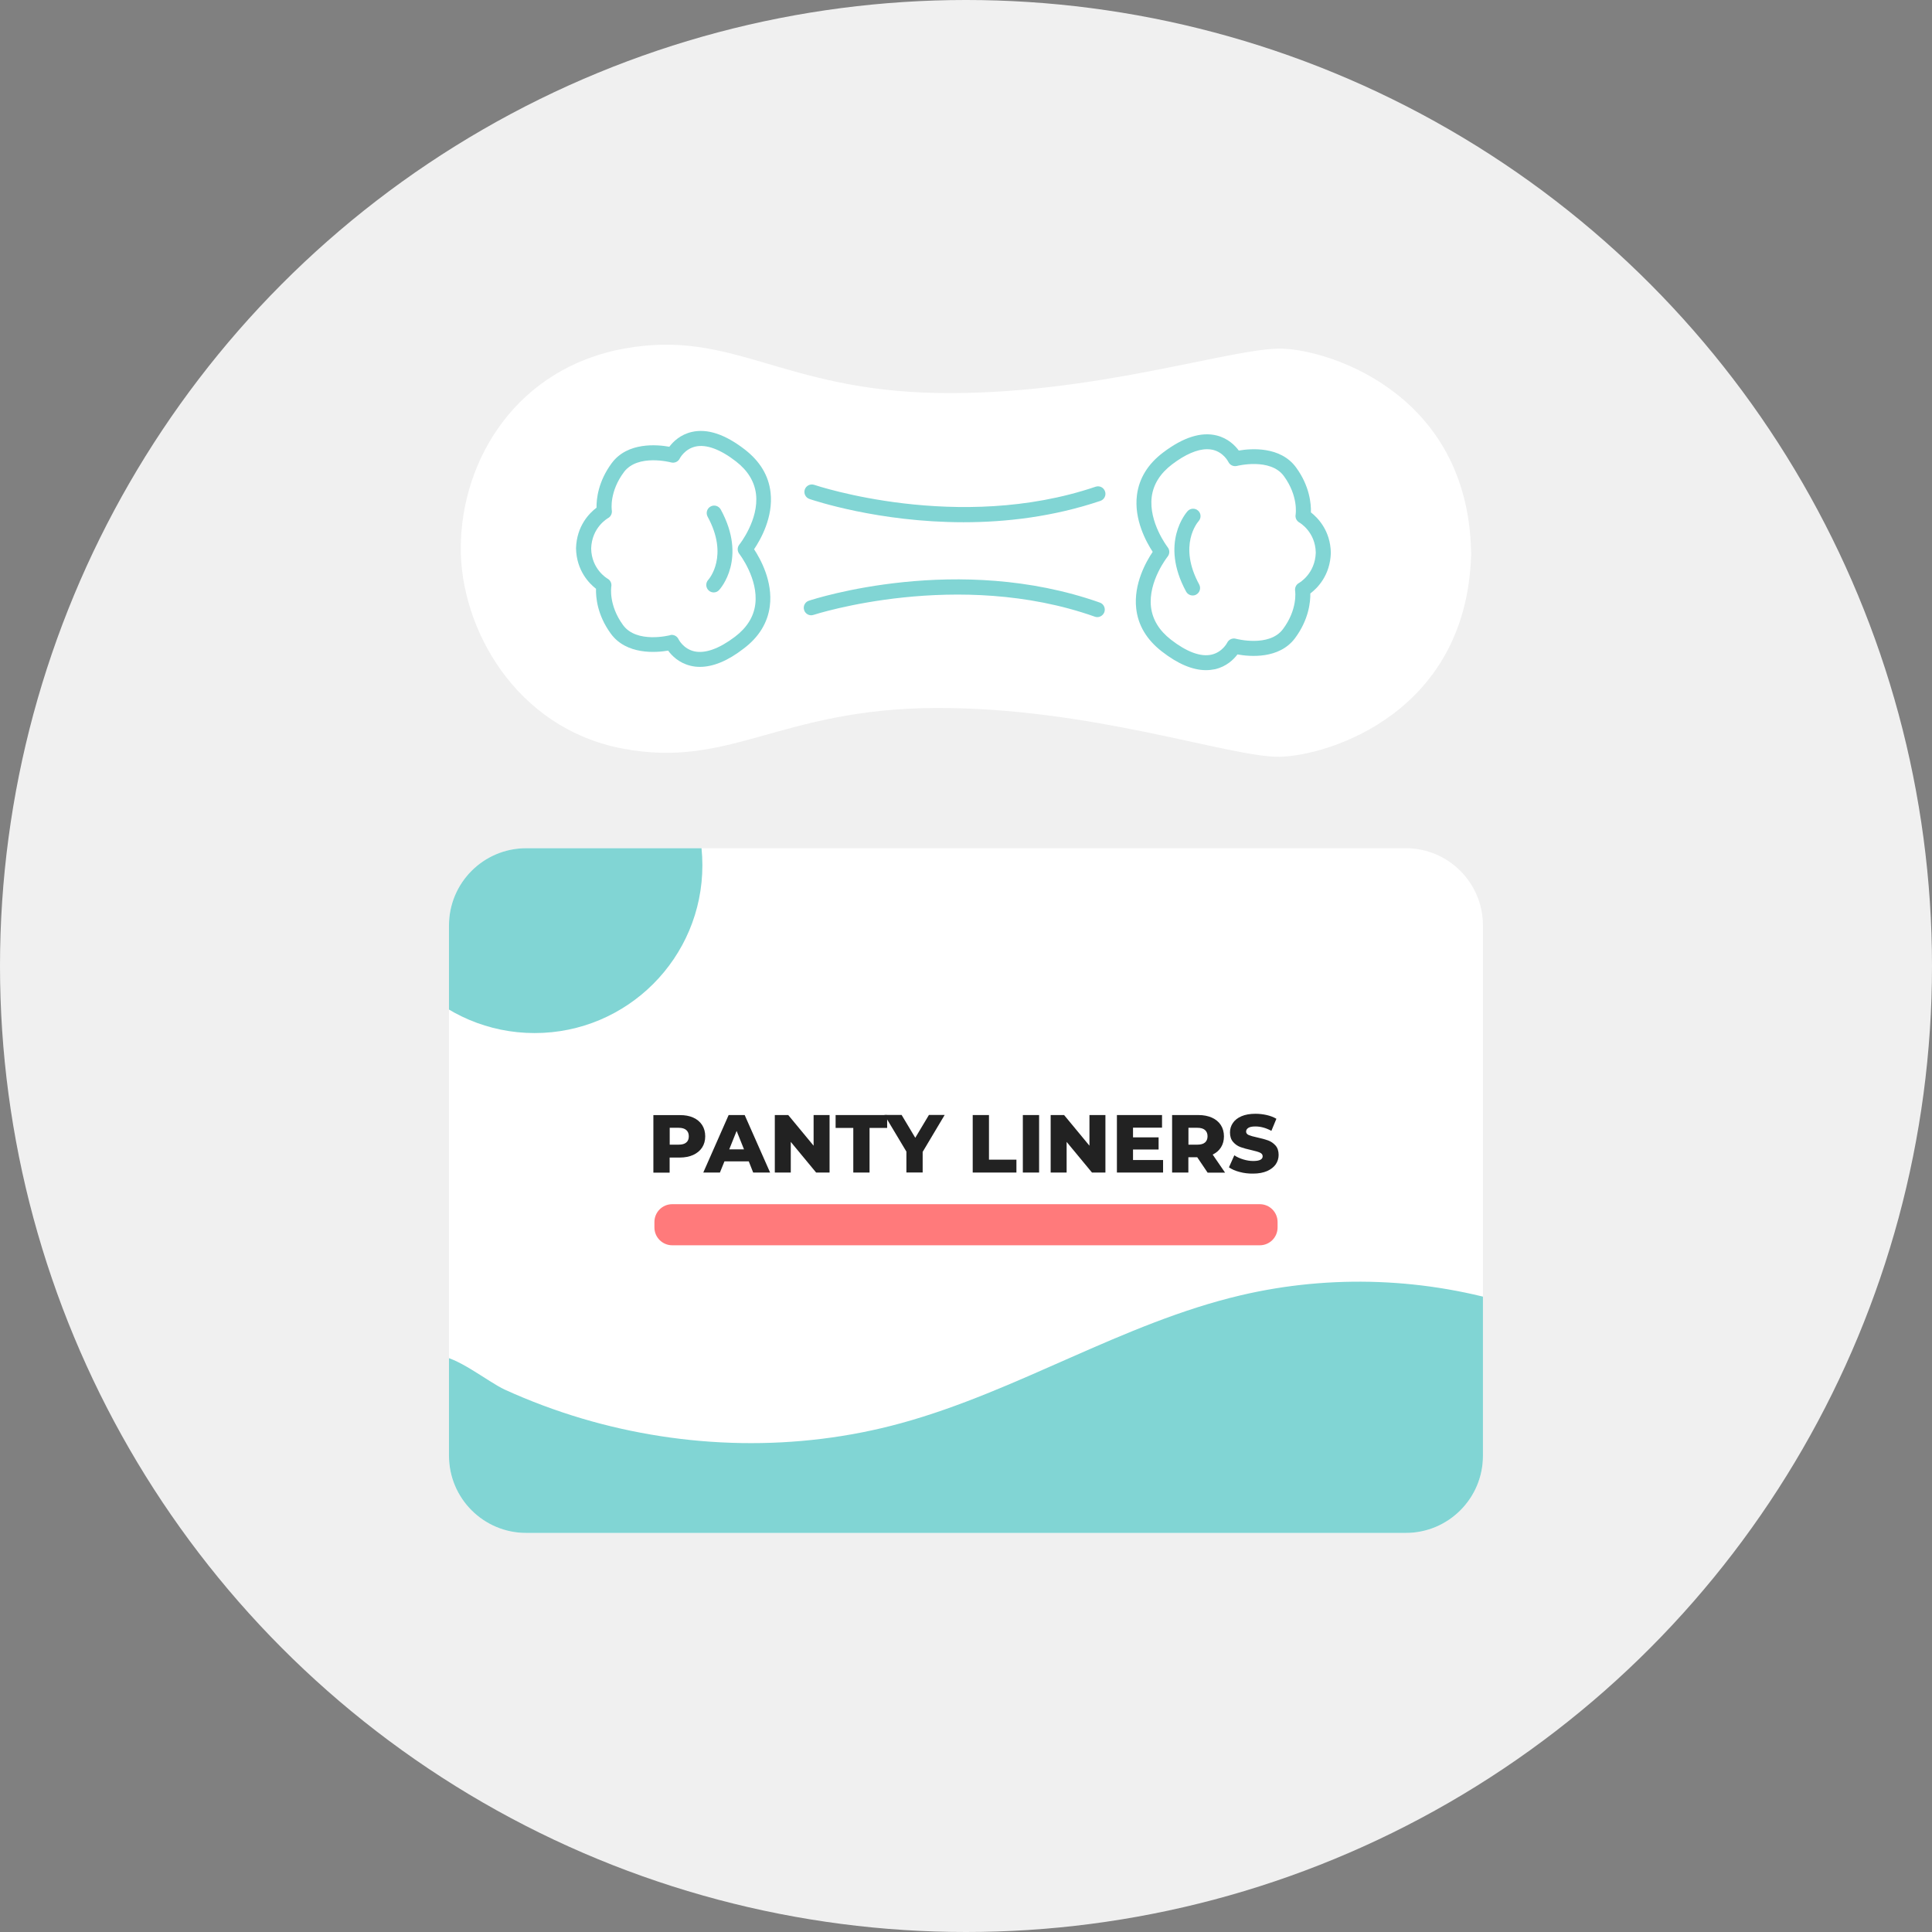 <?xml version="1.0" encoding="utf-8"?>
<!-- Generator: Adobe Illustrator 27.4.0, SVG Export Plug-In . SVG Version: 6.00 Build 0)  -->
<svg version="1.1" id="Слой_1" xmlns="http://www.w3.org/2000/svg" xmlns:xlink="http://www.w3.org/1999/xlink" x="0px" y="0px"
	 viewBox="0 0 259 259" style="enable-background:new 0 0 259 259;" xml:space="preserve">
<rect x="0" y="0" width="259" height="259" fill="#808080" stroke="none"/>
<style type="text/css">
	.st0{fill:#F0F0F0;}
	.st1{fill:#F0D283;}
	.st2{fill:#222222;}
	.st3{fill:#81D5D4;}
	.st4{fill:#FFFFFF;}
	.st5{fill:#FF7A7B;}
	.st6{opacity:0.46;}
	.st7{clip-path:url(#SVGID_00000031911451288227751850000016675629731222935985_);}
	.st8{clip-path:url(#SVGID_00000061436063224378212290000009431743127041475992_);}
	.st9{clip-path:url(#SVGID_00000130627766452811038240000012714062455894475943_);}
	.st10{clip-path:url(#SVGID_00000024687964338455230320000007816547453537421725_);}
	.st11{clip-path:url(#SVGID_00000056391817295637148380000010965119524646219173_);}
	.st12{clip-path:url(#SVGID_00000142157411481405929020000011404171674803487887_);}
	.st13{fill:#4E4E4E;}
	.st14{fill-rule:evenodd;clip-rule:evenodd;fill:#FF7A7B;}
	.st15{fill-rule:evenodd;clip-rule:evenodd;fill:#81D5D4;}
	.st16{fill-rule:evenodd;clip-rule:evenodd;fill:#272727;}
	.st17{fill-rule:evenodd;clip-rule:evenodd;fill:#FFFFFF;}
	.st18{fill-rule:evenodd;clip-rule:evenodd;fill:#F0D283;}
	.st19{clip-path:url(#SVGID_00000147916543476568287200000004673746242500342711_);}
	.st20{clip-path:url(#SVGID_00000052065136680934613690000018161536424636804233_);}
	.st21{opacity:0.47;}
	.st22{clip-path:url(#SVGID_00000085957769005029096690000006481588813076622726_);}
	.st23{clip-path:url(#SVGID_00000036250164877583534640000003375688829337124738_);}
	.st24{fill:#272727;}
	.st25{clip-path:url(#SVGID_00000115507496033327778770000009795913874582713270_);}
	.st26{clip-path:url(#SVGID_00000084531244122839655600000002258992229847522187_);}
	.st27{fill:none;}
	.st28{clip-path:url(#SVGID_00000147926398589705688990000010102862952507945133_);}
	.st29{clip-path:url(#SVGID_00000053540246217436791570000002545789025563338142_);}
	.st30{clip-path:url(#SVGID_00000065034625431753676440000003001210547693712808_);}
	.st31{clip-path:url(#SVGID_00000155148834346857876730000000491092953571190698_);}
	.st32{clip-path:url(#SVGID_00000037694990573561256220000017694925298531398554_);}
	.st33{clip-path:url(#SVGID_00000183243665388823079610000004465491862389890945_);}
	.st34{clip-path:url(#SVGID_00000140720566404093788090000000075721363299680698_);}
</style>
<g>
	<g>
		<g>
			<g>
				<g>
					<circle class="st0" cx="129.5" cy="129.5" r="129.5"/>
				</g>
			</g>
		</g>
	</g>
	<g>
		<g>
			<g>
				<path class="st4" d="M197.22,74.99c0.14-21.97-18.76-28.04-25.31-28.25c-6.55-0.22-25.41,6.32-46.28,5.94
					s-27.38-8.55-41.84-5.97S61.84,61.54,61.77,73.39c-0.07,10.73,7.25,24.2,21.68,26.96c14.43,2.76,21.03-5.33,41.91-5.44
					c20.88-0.11,39.65,6.67,46.2,6.54s25.53-5.96,25.67-27.93L197.22,74.99z"/>
			</g>
			<g>
				<path class="st3" d="M147.1,82.73c-0.11,0-0.22-0.02-0.33-0.06c-18.36-6.49-37.52-0.3-37.71-0.24
					c-0.52,0.18-1.09-0.11-1.26-0.64c-0.17-0.52,0.11-1.09,0.64-1.26c0.81-0.27,20.01-6.46,39,0.25c0.52,0.18,0.79,0.75,0.61,1.28
					C147.89,82.47,147.51,82.73,147.1,82.73z"/>
			</g>
			<g>
				<path class="st3" d="M129.17,70.01c-11.41,0-20.12-2.94-20.66-3.12c-0.52-0.18-0.8-0.75-0.62-1.27c0.18-0.52,0.75-0.8,1.27-0.62
					c0.19,0.06,19.29,6.49,37.71,0.25c0.53-0.18,1.09,0.1,1.27,0.63c0.18,0.52-0.1,1.09-0.63,1.27
					C141.18,69.28,134.85,70.01,129.17,70.01z"/>
			</g>
			<g>
				<g>
					<path class="st3" d="M93.83,89.4c-0.45,0-0.88-0.05-1.3-0.16c-1.52-0.38-2.47-1.34-2.96-2.02c-1.64,0.28-5.6,0.59-7.69-2.28
						c-1.83-2.51-2.01-4.89-1.98-6.01c-0.91-0.71-2.62-2.43-2.68-5.43c0.09-3.03,1.82-4.74,2.75-5.44c-0.02-1.12,0.2-3.5,2.05-5.99
						c2.12-2.84,6.08-2.47,7.71-2.18c0.5-0.67,1.46-1.62,2.99-1.98c2.1-0.49,4.5,0.31,7.15,2.37c2.02,1.57,3.18,3.5,3.43,5.74
						c0.38,3.32-1.35,6.34-2.21,7.61c0.84,1.28,2.54,4.32,2.11,7.63c-0.29,2.23-1.46,4.15-3.51,5.69
						C97.58,88.59,95.6,89.4,93.83,89.4z M90.05,85.11c0.38,0,0.74,0.22,0.91,0.58c0.02,0.04,0.64,1.28,2.09,1.62
						c1.45,0.34,3.34-0.33,5.47-1.94c1.6-1.21,2.52-2.68,2.73-4.35c0.44-3.44-2.12-6.74-2.14-6.77c-0.29-0.37-0.29-0.88,0.01-1.25
						c0.03-0.03,2.63-3.32,2.23-6.75c-0.2-1.68-1.09-3.15-2.67-4.38c-2.12-1.65-4.02-2.34-5.47-2c-1.44,0.34-2.08,1.58-2.08,1.59
						c-0.21,0.43-0.7,0.66-1.17,0.53c-0.04-0.01-4.46-1.18-6.31,1.29c-1.98,2.65-1.65,5.04-1.63,5.14c0.06,0.42-0.14,0.84-0.51,1.04
						c-0.08,0.05-2.17,1.24-2.26,4.07c0.05,2.78,2.12,4,2.21,4.05c0.37,0.21,0.57,0.63,0.49,1.05c-0.01,0.09-0.38,2.48,1.57,5.16
						c1.82,2.51,6.24,1.38,6.29,1.37C89.88,85.12,89.96,85.11,90.05,85.11z"/>
				</g>
				<g>
					<path class="st3" d="M95.68,79.42c-0.24,0-0.49-0.09-0.68-0.27c-0.4-0.37-0.43-1-0.06-1.41c0.13-0.14,2.79-3.23-0.08-8.48
						c-0.26-0.49-0.09-1.09,0.4-1.36c0.49-0.27,1.09-0.08,1.36,0.4c3.58,6.56-0.05,10.62-0.21,10.79
						C96.22,79.31,95.95,79.42,95.68,79.42z"/>
				</g>
			</g>
			<g>
				<g>
					<path class="st3" d="M161.67,89.84c-1.79,0-3.78-0.84-5.92-2.51c-2.02-1.57-3.18-3.5-3.43-5.74c-0.38-3.32,1.35-6.34,2.21-7.61
						c-0.84-1.28-2.54-4.32-2.11-7.63c0.29-2.23,1.47-4.15,3.51-5.69c2.68-2.03,5.09-2.8,7.18-2.28c1.52,0.38,2.47,1.35,2.96,2.02
						c1.64-0.28,5.6-0.6,7.69,2.28c1.83,2.51,2.01,4.89,1.98,6.01c0.91,0.71,2.62,2.43,2.67,5.43c-0.09,3.03-1.82,4.74-2.75,5.44
						c0.02,1.12-0.2,3.5-2.05,5.99c-2.12,2.84-6.08,2.48-7.72,2.18c-0.5,0.67-1.46,1.62-2.99,1.98
						C162.5,89.79,162.09,89.84,161.67,89.84z M161.82,60.22c-1.32,0-2.92,0.69-4.69,2.03c-1.59,1.21-2.51,2.67-2.73,4.34
						c-0.44,3.43,2.12,6.75,2.14,6.78c0.29,0.37,0.28,0.88-0.01,1.25c-0.03,0.03-2.63,3.32-2.23,6.75c0.2,1.68,1.09,3.15,2.67,4.38
						c2.11,1.64,3.99,2.34,5.44,2.01c1.45-0.33,2.08-1.55,2.11-1.61c0.21-0.42,0.7-0.65,1.16-0.52c0.04,0.01,4.46,1.18,6.31-1.29
						c1.98-2.65,1.65-5.04,1.63-5.14c-0.06-0.42,0.14-0.84,0.51-1.04c0.08-0.05,2.17-1.24,2.26-4.07c-0.05-2.78-2.12-4-2.21-4.05
						c-0.37-0.21-0.57-0.63-0.49-1.05c0.01-0.09,0.38-2.48-1.57-5.16c-1.81-2.49-6.25-1.38-6.29-1.37
						c-0.47,0.12-0.95-0.11-1.16-0.54c-0.02-0.04-0.64-1.28-2.09-1.62C162.35,60.25,162.09,60.22,161.82,60.22z"/>
				</g>
				<g>
					<path class="st3" d="M159.89,79.83c-0.35,0-0.7-0.19-0.88-0.52c-3.58-6.56,0.05-10.62,0.2-10.79c0.38-0.41,1.01-0.43,1.41-0.06
						c0.41,0.37,0.43,1,0.06,1.41c-0.13,0.15-2.78,3.23,0.08,8.48c0.26,0.49,0.09,1.09-0.4,1.36
						C160.22,79.79,160.06,79.83,159.89,79.83z"/>
				</g>
			</g>
		</g>
	</g>
	<g>
		<g>
			<path class="st4" d="M188.46,205.5H70.54c-5.72,0-10.35-4.64-10.35-10.35v-71.09c0-5.72,4.64-10.35,10.35-10.35h117.91
				c5.72,0,10.35,4.64,10.35,10.35v71.09C198.81,200.86,194.17,205.5,188.46,205.5z"/>
		</g>
		<g>
			<defs>
				<path id="SVGID_00000148656910073311293590000014936241818335038381_" d="M188.46,205.5H70.54c-5.72,0-10.35-4.64-10.35-10.35
					v-71.09c0-5.72,4.64-10.35,10.35-10.35h117.91c5.72,0,10.35,4.64,10.35,10.35v71.09C198.81,200.86,194.17,205.5,188.46,205.5z"
					/>
			</defs>
			<clipPath id="SVGID_00000026124223540850997590000000284031180590687400_">
				<use xlink:href="#SVGID_00000148656910073311293590000014936241818335038381_"  style="overflow:visible;"/>
			</clipPath>
			<g style="clip-path:url(#SVGID_00000026124223540850997590000000284031180590687400_);">
				<g>
					<path class="st5" d="M168.88,166.94H90.12c-1.32,0-2.39-1.07-2.39-2.39v-0.73c0-1.32,1.07-2.39,2.39-2.39h78.76
						c1.32,0,2.39,1.07,2.39,2.39v0.73C171.27,165.88,170.2,166.94,168.88,166.94z"/>
				</g>
			</g>
			<g style="clip-path:url(#SVGID_00000026124223540850997590000000284031180590687400_);">
				<g>
					<g>
						<g>
							<g>
								<g>
									
										<ellipse transform="matrix(0.707 -0.707 0.707 0.707 66.37 249.582)" class="st0" cx="334.46" cy="44.68" rx="118.91" ry="118.85"/>
								</g>
							</g>
						</g>
					</g>
				</g>
			</g>
			<g style="clip-path:url(#SVGID_00000026124223540850997590000000284031180590687400_);">
				<g>
					<path class="st2" d="M92.93,149.82c0.51,0.23,0.91,0.56,1.19,0.99c0.28,0.43,0.42,0.94,0.42,1.52c0,0.58-0.14,1.08-0.42,1.51
						c-0.28,0.43-0.68,0.75-1.19,0.99c-0.51,0.23-1.12,0.35-1.82,0.35h-1.34v2.02h-2.18v-7.71h3.52
						C91.81,149.48,92.42,149.59,92.93,149.82z M92,153.16c0.23-0.19,0.34-0.47,0.34-0.83c0-0.36-0.11-0.64-0.34-0.84
						c-0.23-0.2-0.57-0.3-1.01-0.3h-1.21v2.26h1.21C91.43,153.45,91.77,153.36,92,153.16z"/>
				</g>
				<g>
					<path class="st2" d="M100.38,155.69h-3.26l-0.61,1.5h-2.23l3.4-7.71h2.15l3.41,7.71h-2.27L100.38,155.69z M99.74,154.08
						l-0.99-2.47l-0.99,2.47H99.74z"/>
				</g>
				<g>
					<path class="st2" d="M111.21,149.48v7.71h-1.8l-3.4-4.11v4.11h-2.14v-7.71h1.8l3.4,4.11v-4.11H111.21z"/>
				</g>
				<g>
					<path class="st2" d="M114.39,151.21h-2.37v-1.73h6.91v1.73h-2.36v5.98h-2.18V151.21z"/>
				</g>
				<g>
					<path class="st2" d="M123.69,154.42v2.76h-2.18v-2.8l-2.94-4.91h2.3l1.83,3.06l1.83-3.06h2.11L123.69,154.42z"/>
				</g>
				<g>
					<path class="st2" d="M130.4,149.48h2.18v5.98h3.68v1.73h-5.86V149.48z"/>
				</g>
				<g>
					<path class="st2" d="M137.12,149.48h2.18v7.71h-2.18V149.48z"/>
				</g>
				<g>
					<path class="st2" d="M148.19,149.48v7.71h-1.8l-3.4-4.11v4.11h-2.14v-7.71h1.8l3.4,4.11v-4.11H148.19z"/>
				</g>
				<g>
					<path class="st2" d="M155.92,155.5v1.69h-6.19v-7.71h6.05v1.69h-3.89v1.3h3.43v1.63h-3.43v1.41H155.92z"/>
				</g>
				<g>
					<path class="st2" d="M160.5,155.14h-1.19v2.05h-2.18v-7.71h3.52c0.7,0,1.3,0.12,1.82,0.35c0.51,0.23,0.91,0.56,1.19,0.99
						c0.28,0.43,0.42,0.94,0.42,1.52c0,0.56-0.13,1.04-0.39,1.46c-0.26,0.42-0.63,0.74-1.12,0.98l1.66,2.42h-2.34L160.5,155.14z
						 M161.54,151.49c-0.23-0.2-0.57-0.3-1.01-0.3h-1.21v2.26h1.21c0.45,0,0.79-0.1,1.01-0.29s0.34-0.47,0.34-0.83
						C161.88,151.97,161.77,151.69,161.54,151.49z"/>
				</g>
				<g>
					<path class="st2" d="M166.18,157.11c-0.59-0.15-1.06-0.36-1.43-0.62l0.72-1.61c0.35,0.23,0.74,0.41,1.2,0.55
						c0.46,0.14,0.9,0.21,1.34,0.21c0.84,0,1.26-0.21,1.26-0.63c0-0.22-0.12-0.38-0.36-0.49c-0.24-0.11-0.62-0.22-1.15-0.34
						c-0.58-0.13-1.07-0.26-1.45-0.4c-0.39-0.14-0.72-0.37-1-0.69c-0.28-0.32-0.42-0.74-0.42-1.28c0-0.47,0.13-0.89,0.39-1.27
						c0.26-0.38,0.64-0.68,1.15-0.9c0.51-0.22,1.14-0.33,1.88-0.33c0.51,0,1.01,0.06,1.5,0.17c0.49,0.11,0.93,0.28,1.3,0.5
						l-0.67,1.62c-0.73-0.4-1.45-0.59-2.14-0.59c-0.43,0-0.75,0.06-0.95,0.19c-0.2,0.13-0.3,0.3-0.3,0.5s0.12,0.36,0.35,0.46
						c0.23,0.1,0.61,0.21,1.13,0.32c0.59,0.13,1.07,0.26,1.46,0.4c0.39,0.14,0.72,0.37,1,0.68s0.42,0.74,0.42,1.27
						c0,0.46-0.13,0.88-0.39,1.26c-0.26,0.37-0.64,0.67-1.16,0.9c-0.51,0.22-1.14,0.34-1.87,0.34
						C167.37,157.34,166.76,157.27,166.18,157.11z"/>
				</g>
			</g>
			<g style="clip-path:url(#SVGID_00000026124223540850997590000000284031180590687400_);">
				<circle class="st3" cx="71.67" cy="116" r="22.49"/>
			</g>
			<g style="clip-path:url(#SVGID_00000026124223540850997590000000284031180590687400_);">
				<path class="st3" d="M120.79,190.79c15.65-4.29,29.71-13.42,45.52-17.14c12.1-2.85,24.97-2.36,36.83,1.39
					c0.61,0.19,1.26,0.42,1.66,0.92c0.41,0.51,0.49,1.19,0.55,1.84c0.94,9.64,1.88,19.28,2.82,28.92c0.1,1.02,0.19,2.1-0.24,3.03
					c-0.98,2.15-4.14,2.51-5.25,4.59c-0.56,1.04-0.51,2.36-1.25,3.28c-0.79,0.99-2.21,1.18-3.48,1.28
					c-39.2,3.26-78.62,3.96-117.91,2.1c-6.16-0.29-12.66-0.76-17.73-4.27c-5.5-3.8-8.28-10.63-8.77-17.29
					c-0.3-4.07-0.92-17.31,5.06-17.66c2.42-0.14,6.82,3.48,9.07,4.51c3.35,1.53,6.81,2.82,10.34,3.87
					C91.85,194.27,106.84,194.62,120.79,190.79z"/>
			</g>
		</g>
	</g>
</g>
<g>
	<g>
		<g>
			<defs>
				<path id="SVGID_00000133504290956884215100000008500820946338045583_" d="M-183.06,215.53h-99.02c-5.41,0-9.79-4.38-9.79-9.79
					v-76.41c0-5.41,4.38-9.79,9.79-9.79h99.02c5.41,0,9.79,4.38,9.79,9.79v76.41C-173.26,211.15-177.65,215.53-183.06,215.53z"/>
			</defs>
			<clipPath id="SVGID_00000057106842334034965170000008688929767868114367_">
				<use xlink:href="#SVGID_00000133504290956884215100000008500820946338045583_"  style="overflow:visible;"/>
			</clipPath>
			<g style="clip-path:url(#SVGID_00000057106842334034965170000008688929767868114367_);">
				<g>
					<g>
						<g>
							<g>
								<g>
									
										<ellipse transform="matrix(1.108144e-03 -1 1 1.108144e-03 -104.477 -9.896)" class="st0" cx="-57.19" cy="47.35" rx="124.32" ry="101.72"/>
								</g>
							</g>
						</g>
					</g>
				</g>
			</g>
		</g>
	</g>
</g>
</svg>
